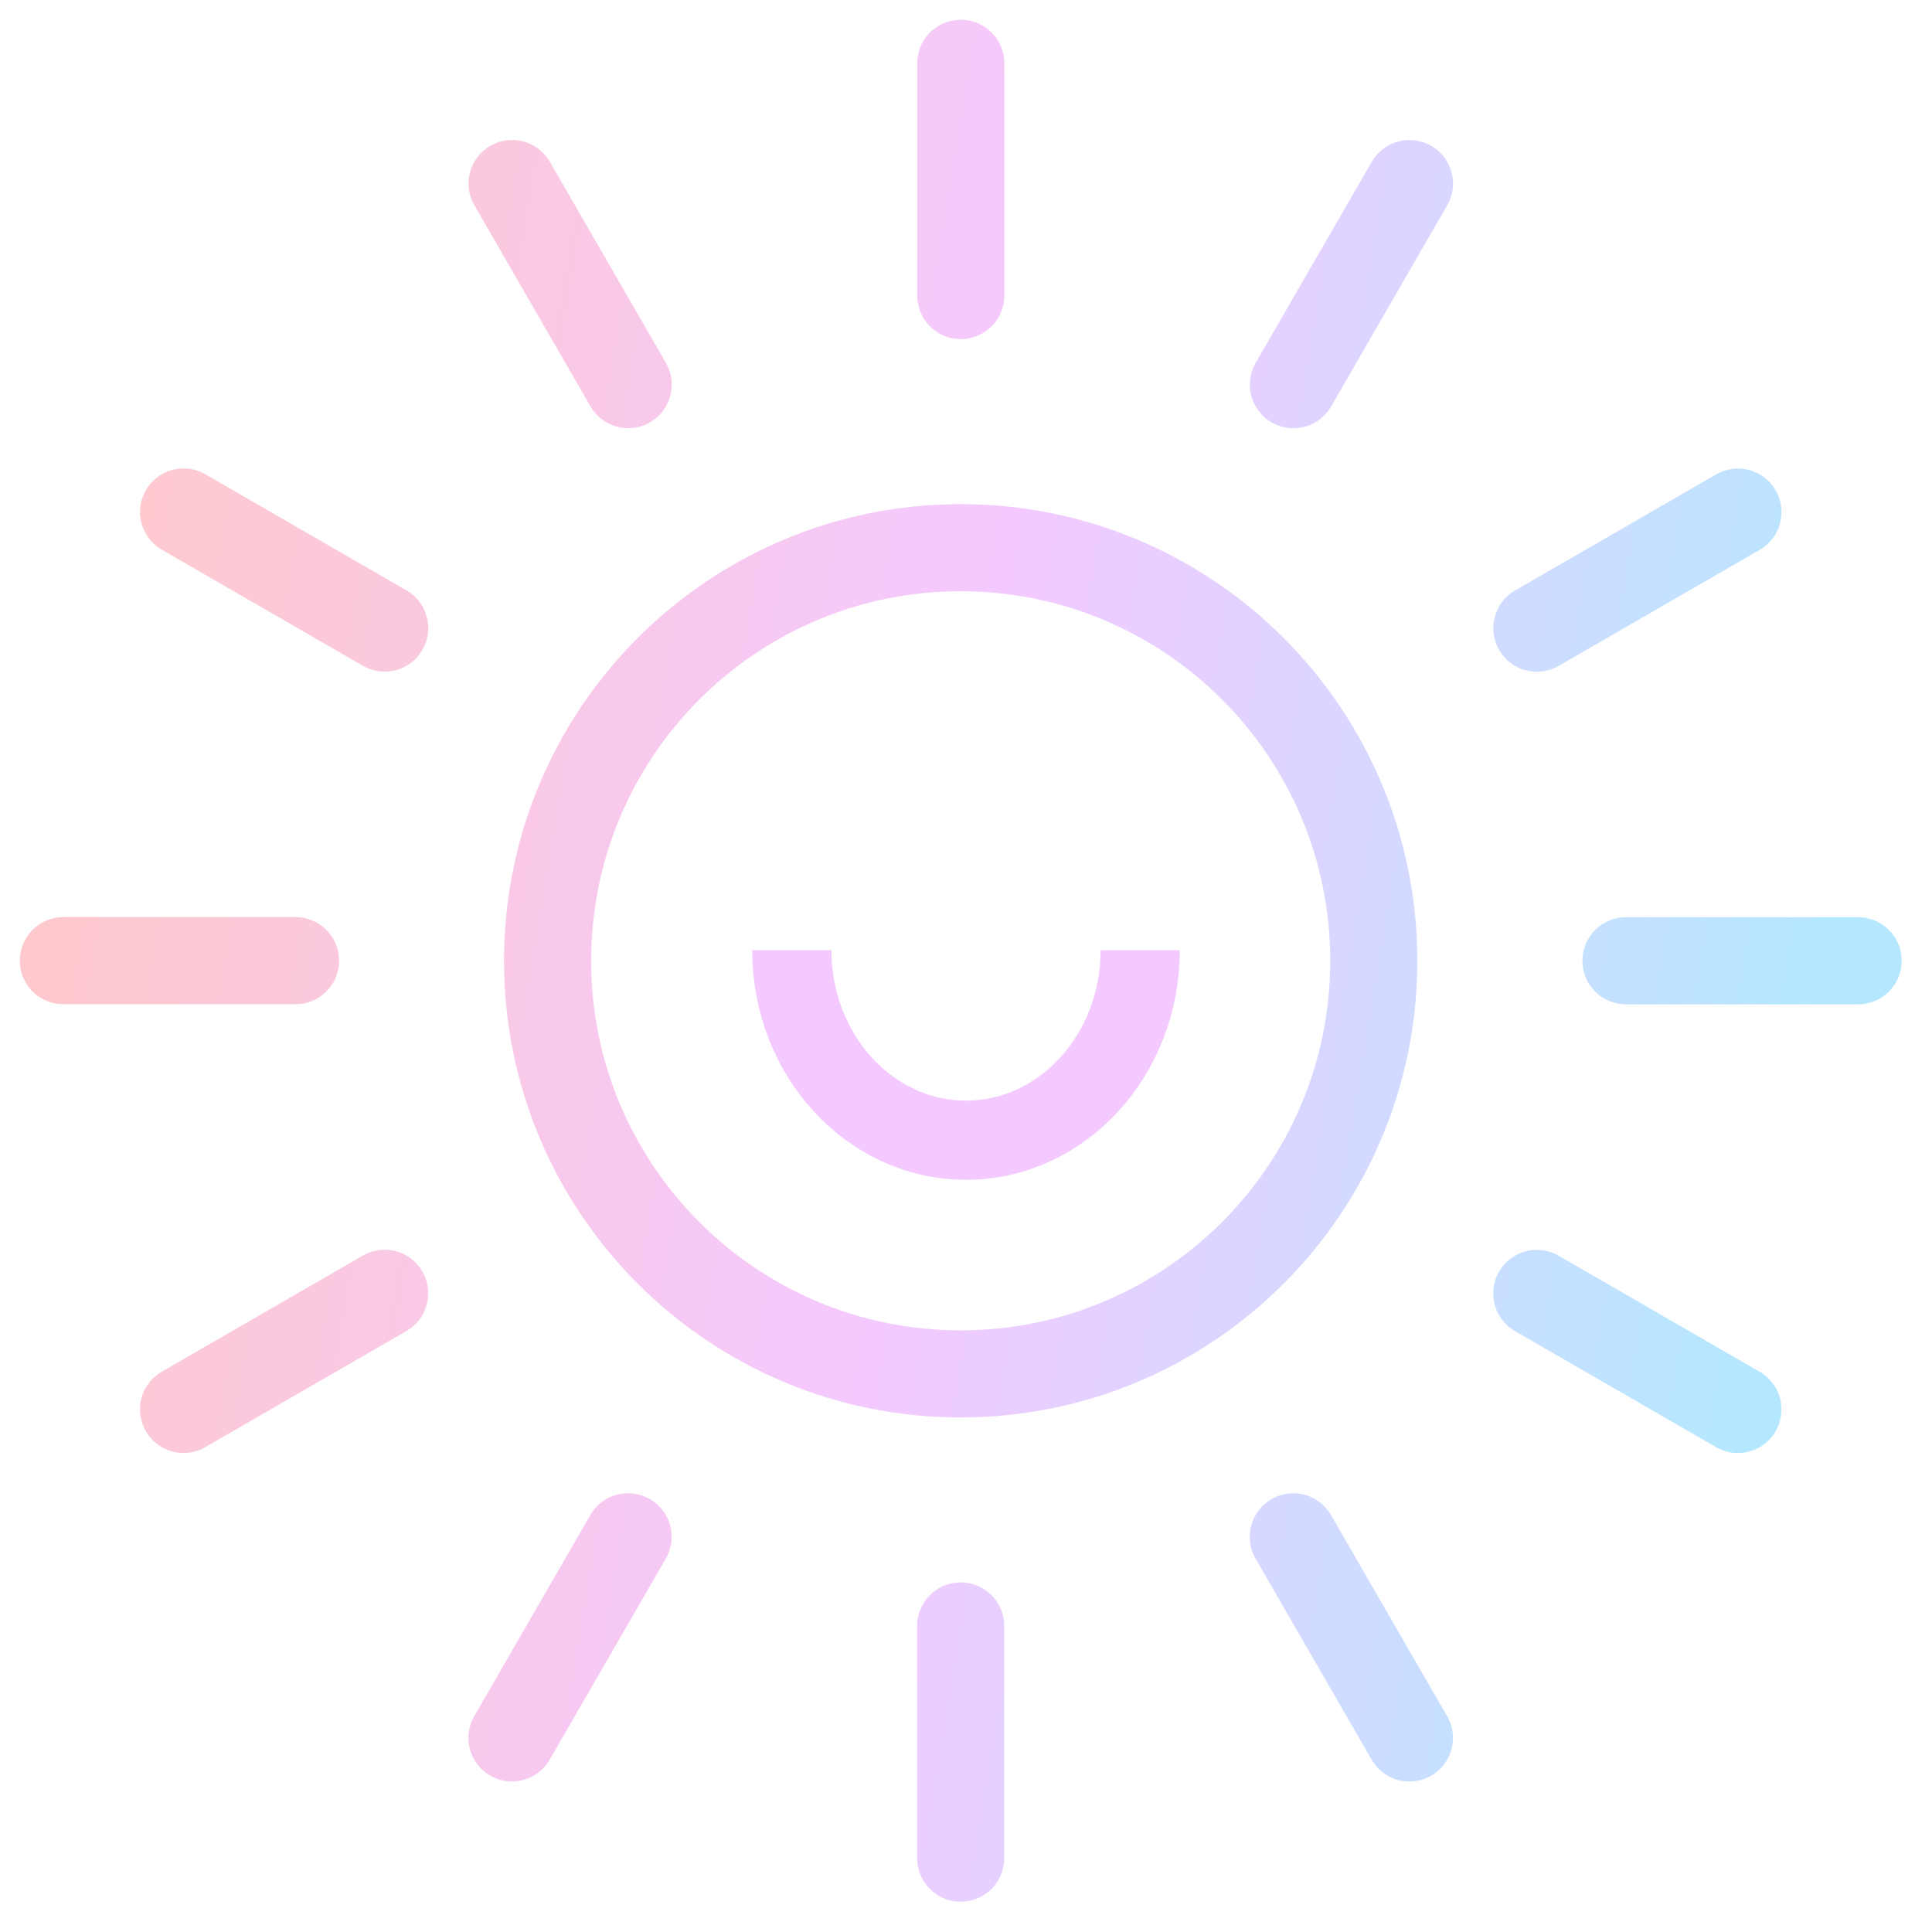 <?xml version="1.0" encoding="UTF-8"?>
<svg width="61px" height="61px" viewBox="0 0 61 61" version="1.1" xmlns="http://www.w3.org/2000/svg" xmlns:xlink="http://www.w3.org/1999/xlink">
    <title>Sun Icon</title>
    <defs>
        <linearGradient x1="0%" y1="18.639%" x2="100%" y2="35.321%" id="linearGradient-1">
            <stop stop-color="#FFC9C9" offset="0%"></stop>
            <stop stop-color="#F4C9FF" offset="52.41%"></stop>
            <stop stop-color="#B5E8FF" offset="100%"></stop>
        </linearGradient>
    </defs>
    <g id="Careers" stroke="none" stroke-width="1" fill="none" fill-rule="evenodd" stroke-linejoin="round">
        <g id="Careers---Our-Values" transform="translate(-430, -1226)">
            <g id="Sun-Icon" transform="translate(432, 1228)">
                <g id="Group-3" stroke="url(#linearGradient-1)" stroke-linecap="round" stroke-width="2.75">
                    <path d="M28.332,41.379 C35.536,41.379 41.375,35.539 41.375,28.336 C41.375,21.132 35.536,15.293 28.332,15.293 C21.128,15.293 15.289,21.132 15.289,28.336 C15.289,35.539 21.128,41.379 28.332,41.379 Z M38.837,10.145 L42.502,3.797 L38.837,10.145 Z M46.524,17.834 L52.873,14.169 L46.524,17.834 Z M49.337,28.335 L56.668,28.335 L49.337,28.335 Z M52.871,42.502 L46.522,38.837 L52.871,42.502 Z M38.834,46.524 L42.499,52.873 L38.834,46.524 Z M28.332,49.337 L28.332,56.668 L28.332,49.337 Z M17.831,46.522 L14.165,52.871 L17.831,46.522 Z M10.145,38.834 L3.795,42.5 L10.145,38.834 Z M7.331,28.332 L-0,28.332 L7.331,28.332 Z M3.796,14.165 L10.146,17.831 L3.796,14.165 Z M17.834,10.144 L14.169,3.795 L17.834,10.144 Z M28.335,7.331 L28.335,0 L28.335,7.331 Z" id="Stroke-1"></path>
                </g>
                <path d="M34,28 C34,31.314 31.537,34 28.5,34 C25.462,34 23,31.314 23,28" id="Stroke-1" stroke="#F4C9FF" stroke-width="2.5"></path>
            </g>
        </g>
    </g>
</svg>